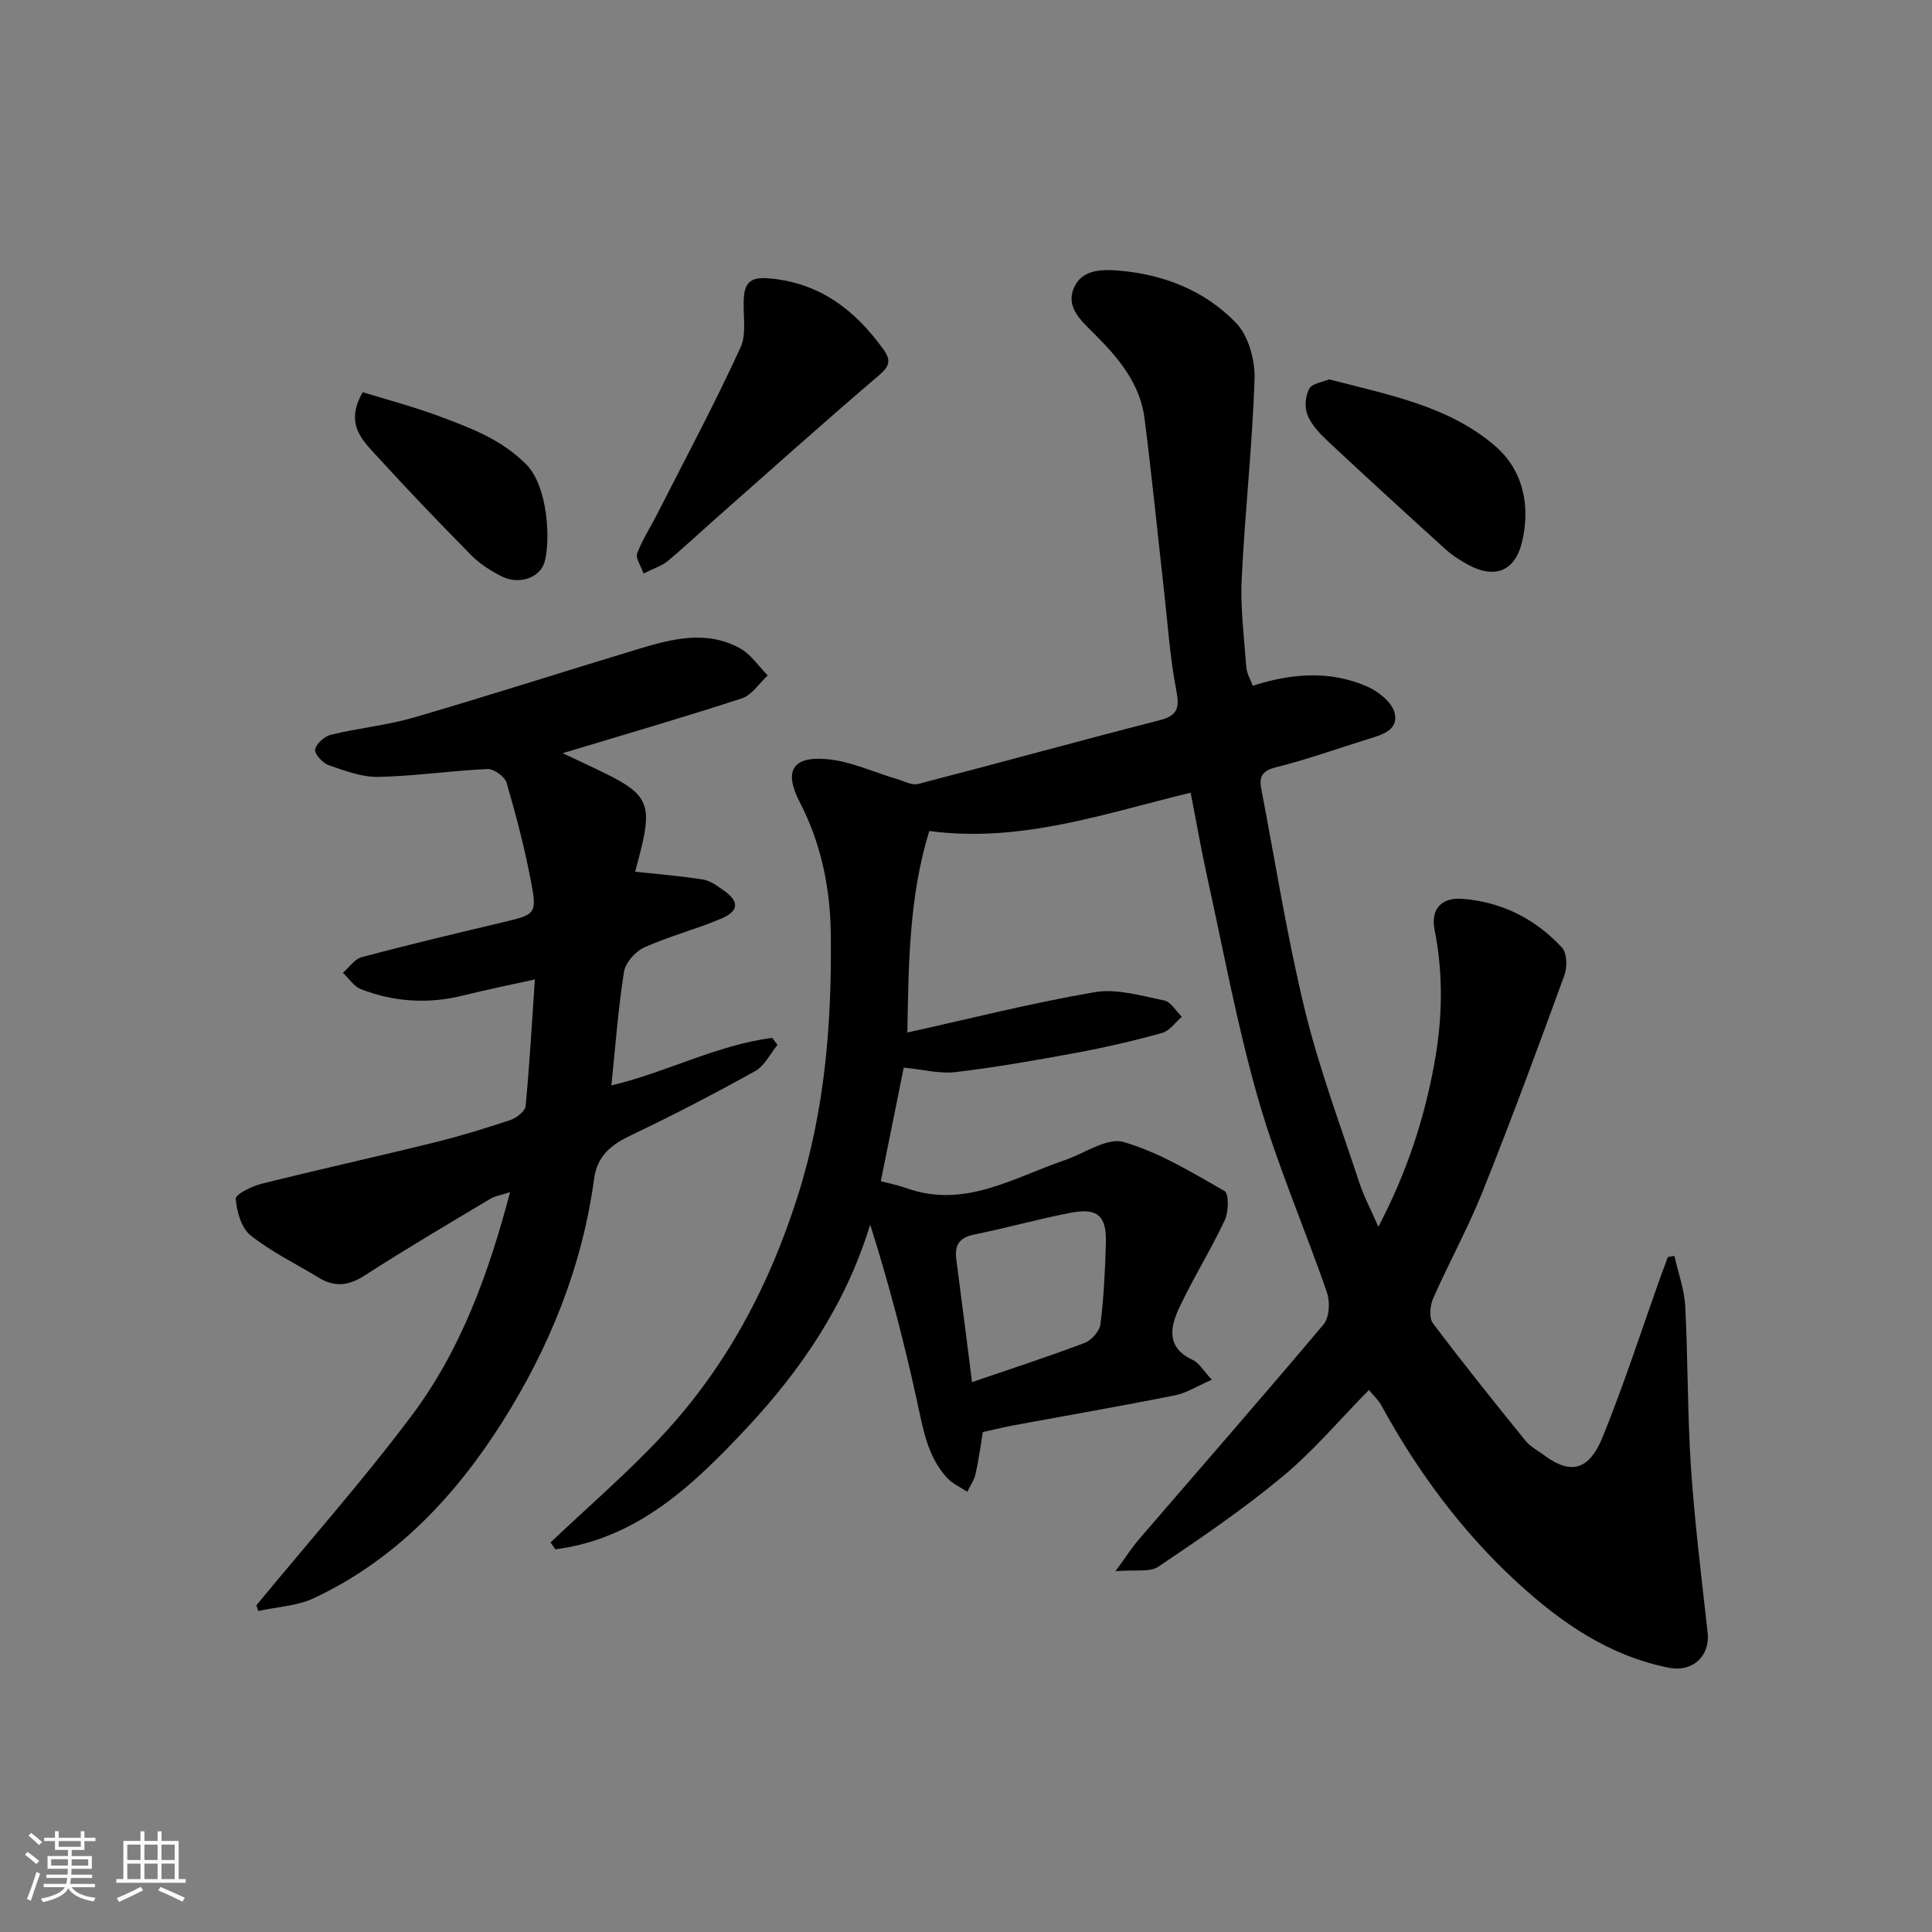 <svg enable-background="new 0 0 400 400" viewBox="0 0 400 400" xmlns="http://www.w3.org/2000/svg"><rect x="0" y="0" width="400" height="400" fill="#808080" stroke="none"/><path d="m5.17 384 .55-.58c.85.61 1.65 1.24 2.4 1.87l-.59.64c-.83-.73-1.62-1.38-2.36-1.93m1.22 9.53-.82-.34c.71-1.76 1.37-3.64 1.98-5.63.24.13.5.25.76.36-.6 1.67-1.24 3.54-1.92 5.61m-.5-13.5.57-.54c.56.44 1.31 1.06 2.26 1.87l-.64.64c-.68-.66-1.41-1.32-2.19-1.97m3.25.46h2.24v-1.36h.77v1.36h4.57v-1.36h.76v1.36h2.28v.69h-2.28v1.84h-2.64v1.26h4.18v2.64h-4.21c0 .45-.02.86-.05 1.21h4.32v.69h-4.38c-.04.34-.1.75-.19 1.22h5.15v.69h-4.82c.87 1.19 2.51 1.92 4.93 2.19-.17.31-.3.57-.37.76-2.77-.49-4.52-1.41-5.26-2.76-.56 1.26-2.3 2.23-5.24 2.9-.12-.24-.26-.48-.43-.72 2.73-.55 4.38-1.34 4.96-2.38h-4.38v-.69h4.65c.1-.38.17-.79.21-1.22h-4.32v-.69h4.4c.03-.34.05-.75.05-1.21h-4.2v-2.64h4.23v-1.26h-2.69v-1.84h-2.24zm1.46 4.46v1.29h3.45c.01-.4.02-.57.01-.53v-.32-.45h-3.46zm1.55-2.59h4.57v-1.19h-4.57zm6.11 2.59h-3.42v.77c-.01.19-.01.37-.02.53h3.44z" fill="#fafafa"/><path d="m32.63 379.16h.82v1.98h3.54v7.89h1.46v.78h-14.37v-.78h1.46v-7.89h3.54v-1.98h.82v1.98h2.73zm-3.49 11.48.5.73c-1.61.82-3.28 1.63-5 2.41-.13-.27-.28-.55-.44-.82 1.75-.72 3.4-1.49 4.94-2.32m-2.78-5.55h2.73v-3.18h-2.73zm0 3.95h2.73v-3.2h-2.73zm3.54-3.95h2.73v-3.18h-2.73zm0 3.95h2.73v-3.2h-2.73zm7.89 4.68c-1.84-.92-3.51-1.7-5.02-2.32l.45-.73c1.89.8 3.57 1.55 5.04 2.23zm-1.62-11.81h-2.73v3.18h2.73zm-2.73 7.13h2.73v-3.2h-2.73z" fill="#fafafa"/><g fill="#000001"><path d="m346.67 260.02c.78 3.48 2.05 6.93 2.24 10.44.58 11.09.44 22.22 1.18 33.29.77 11.45 2.19 22.86 3.46 34.28.54 4.87-3.17 8.22-7.97 7.27-12.35-2.43-22.21-9.23-31.25-17.49-11.63-10.64-20.85-23.15-28.4-36.94-.54-.99-1.44-1.78-2.51-3.09-6.02 6.11-11.45 12.59-17.85 17.9-8.14 6.77-16.95 12.77-25.75 18.69-1.78 1.2-4.79.57-8.87.93 2.12-2.9 3.33-4.82 4.8-6.53 12.78-14.85 25.68-29.59 38.29-44.58 1.2-1.42 1.36-4.63.7-6.56-4.61-13.38-10.31-26.42-14.21-39.99-4.32-14.99-7.14-30.41-10.51-45.67-1.3-5.89-2.33-11.83-3.51-17.85-17.68 4.26-35.08 10.46-54.11 7.93-4.18 13.53-4.29 27.45-4.54 41.72 12.9-2.85 25.75-6.12 38.77-8.35 4.58-.78 9.65.75 14.4 1.71 1.39.28 2.45 2.21 3.66 3.39-1.35 1.15-2.53 2.91-4.08 3.34-5.79 1.61-11.66 2.97-17.57 4.07-8.34 1.55-16.71 3.02-25.13 4.03-3.35.4-6.86-.54-10.8-.92-1.47 7.3-3.09 15.3-4.75 23.52 1.62.43 3.52.8 5.33 1.44 12 4.29 22.09-2.17 32.68-5.77 4.12-1.4 8.81-4.78 12.24-3.79 7.36 2.12 14.18 6.3 20.92 10.15.92.52.86 4.31.05 6.03-2.89 6.15-6.51 11.95-9.41 18.09-1.93 4.08-2.74 8.33 2.8 10.86 1.24.57 2.06 2.08 3.93 4.08-2.92 1.27-5.21 2.76-7.69 3.25-11.03 2.21-22.12 4.12-33.19 6.17-2.08.39-4.14.9-6.53 1.42-.44 2.64-.84 5.68-1.5 8.65-.29 1.3-1.13 2.48-1.72 3.72-1.43-.96-3.11-1.69-4.23-2.92-4.01-4.4-4.91-10.02-6.13-15.63-2.69-12.33-5.87-24.56-9.75-36.77-5.03 16.5-14.28 30.04-25.51 42.06-10.99 11.77-22.73 23.02-39.68 25.17-.33-.48-.65-.96-.98-1.43 7.8-7.41 16.01-14.45 23.31-22.32 13.19-14.22 22.01-30.92 27.9-49.51 5.61-17.72 7.02-35.69 6.81-54.01-.11-9.63-1.97-18.8-6.43-27.42-3.33-6.43-1.57-9.57 5.71-8.9 4.88.45 9.59 2.69 14.39 4.1 1.45.43 3.09 1.37 4.37 1.04 16.69-4.31 33.3-8.92 49.99-13.19 3.91-1 4.18-2.67 3.48-6.31-1.3-6.75-1.75-13.66-2.52-20.5-1.34-11.89-2.52-23.8-4.03-35.66-.93-7.37-5.58-12.76-10.63-17.77-2.63-2.62-5.72-5.36-3.98-9.34 1.6-3.64 5.47-3.83 9.07-3.54 9.44.76 18.02 4.12 24.5 10.87 2.57 2.68 3.94 7.7 3.81 11.59-.45 13.82-2 27.59-2.66 41.41-.29 6.07.51 12.2.96 18.3.09 1.24.83 2.44 1.33 3.8 8-2.58 15.94-3.2 23.61.12 2.34 1.01 5.16 3.23 5.74 5.44.96 3.66-2.7 4.62-5.57 5.51-6.37 1.98-12.66 4.24-19.12 5.85-3.03.75-3.32 2.26-2.86 4.62 2.92 15.2 5.32 30.52 8.98 45.54 2.95 12.13 7.37 23.9 11.28 35.79.96 2.92 2.44 5.67 3.95 9.13 5.79-11.02 9.46-22.13 11.58-33.76 1.68-9.19 1.9-18.41.07-27.65-.88-4.42 1.46-6.8 5.71-6.48 8.14.62 15.14 4.13 20.65 10.1 1.05 1.14 1.12 4.03.51 5.7-5.46 14.98-10.99 29.95-16.91 44.75-3.03 7.57-7 14.76-10.29 22.23-.65 1.46-.86 3.99-.03 5.09 6.2 8.25 12.67 16.3 19.16 24.32 1 1.23 2.54 2.03 3.85 3 5.93 4.41 9.52 2.71 12.19-3.89 4.44-11 8.1-22.32 12.09-33.5.44-1.22.9-2.43 1.36-3.64.45-.08.9-.15 1.35-.23zm-145.42 26.13c8.05-2.76 15.75-5.25 23.31-8.11 1.43-.54 3.1-2.45 3.28-3.9.69-5.53.96-11.13 1.12-16.71.17-5.71-1.68-7.41-7.28-6.34-6.68 1.28-13.25 3.15-19.92 4.49-3.11.62-4.16 2.17-3.77 5.14 1.08 8.23 2.12 16.47 3.26 25.43z"/><path d="m116.49 155.94c3.43 1.63 6.33 2.94 9.18 4.36 8.18 4.07 9.24 6.33 7.16 15.07-.42 1.75-.9 3.48-1.33 5.11 4.72.51 9.43.88 14.07 1.62 1.51.24 2.95 1.34 4.27 2.26 3.24 2.27 3.2 4.25-.52 5.83-5.23 2.22-10.8 3.65-15.97 5.98-1.83.83-3.87 3.17-4.17 5.07-1.21 7.75-1.78 15.6-2.6 23.49 11.42-2.71 21.8-8.38 33.31-9.85.36.49.72.97 1.08 1.46-1.52 1.84-2.67 4.34-4.62 5.42-8.39 4.66-16.93 9.11-25.6 13.23-4.12 1.96-7.09 4.22-7.75 9.08-2.47 18.23-9.28 34.99-19.02 50.37-9.76 15.4-22.12 28.53-38.99 36.44-3.49 1.64-7.67 1.81-11.53 2.66-.13-.39-.25-.78-.38-1.18 10.77-13.07 22.03-25.78 32.18-39.31s15.89-29.35 20.35-46.23c-1.61.54-3.04.75-4.2 1.44-8.67 5.19-17.39 10.32-25.88 15.8-3.34 2.16-6.24 2.49-9.56.46-4.73-2.89-9.8-5.33-14.09-8.75-1.92-1.53-2.88-4.94-3.07-7.58-.07-.93 3.34-2.6 5.37-3.11 11.83-2.96 23.74-5.58 35.58-8.5 5.36-1.32 10.66-2.94 15.9-4.69 1.28-.43 3.06-1.82 3.16-2.91.82-8.46 1.29-16.96 1.92-26.2-5.12 1.14-9.98 2.11-14.79 3.31-7.24 1.82-14.34 1.38-21.24-1.3-1.46-.57-2.49-2.23-3.71-3.39 1.29-1.11 2.42-2.84 3.9-3.24 9.59-2.55 19.24-4.85 28.9-7.14 7.16-1.7 7.44-1.7 6.11-8.66-1.3-6.84-3.07-13.61-5.03-20.3-.37-1.28-2.64-2.9-3.96-2.84-7.53.34-15.04 1.47-22.57 1.63-3.44.07-6.99-1.28-10.33-2.44-1.23-.43-2.94-2.34-2.77-3.25.23-1.21 1.95-2.72 3.29-3.05 5.69-1.38 11.59-1.94 17.19-3.57 15.6-4.55 31.07-9.53 46.62-14.23 6.93-2.09 14.05-3.88 20.91-.05 2.24 1.25 3.81 3.68 5.69 5.58-1.77 1.62-3.26 4.06-5.34 4.74-12.01 3.93-24.18 7.45-37.12 11.36z"/><path d="m133.24 118.74c-.57-1.65-1.69-3.18-1.33-4.15 1.08-2.85 2.78-5.45 4.17-8.19 5.82-11.45 11.89-22.78 17.23-34.45 1.41-3.08.36-7.22.74-10.84.34-3.25 2.23-3.76 5.48-3.45 10.31.99 17.46 6.54 23.28 14.55 1.72 2.37 1.46 3.54-.86 5.52-11.52 9.83-22.8 19.95-34.15 29.97-3.21 2.84-6.34 5.78-9.63 8.52-1.09.91-2.57 1.34-4.93 2.52z"/><path d="m275.19 78.54c12.43 3.25 24.83 5.53 34.43 13.86 5.81 5.05 7.32 12.5 5.44 20.04-1.47 5.86-5.64 7.4-10.93 4.57-1.71-.92-3.41-1.98-4.84-3.28-8.19-7.41-16.33-14.87-24.4-22.41-1.65-1.55-3.36-3.35-4.18-5.38-.64-1.57-.48-3.98.35-5.45.63-1.14 2.84-1.4 4.13-1.95z"/><path d="m75.1 81.2c5.14 1.59 10.45 2.98 15.57 4.88 6.54 2.44 13 4.77 18.27 10.05 4.54 4.55 5.08 15.88 3.79 20.28-.96 3.25-5.3 4.69-8.76 2.97-2.31-1.15-4.61-2.61-6.41-4.44-6.64-6.72-13.18-13.55-19.55-20.53-3.01-3.3-6.68-6.68-2.91-13.21z"/></g></svg>